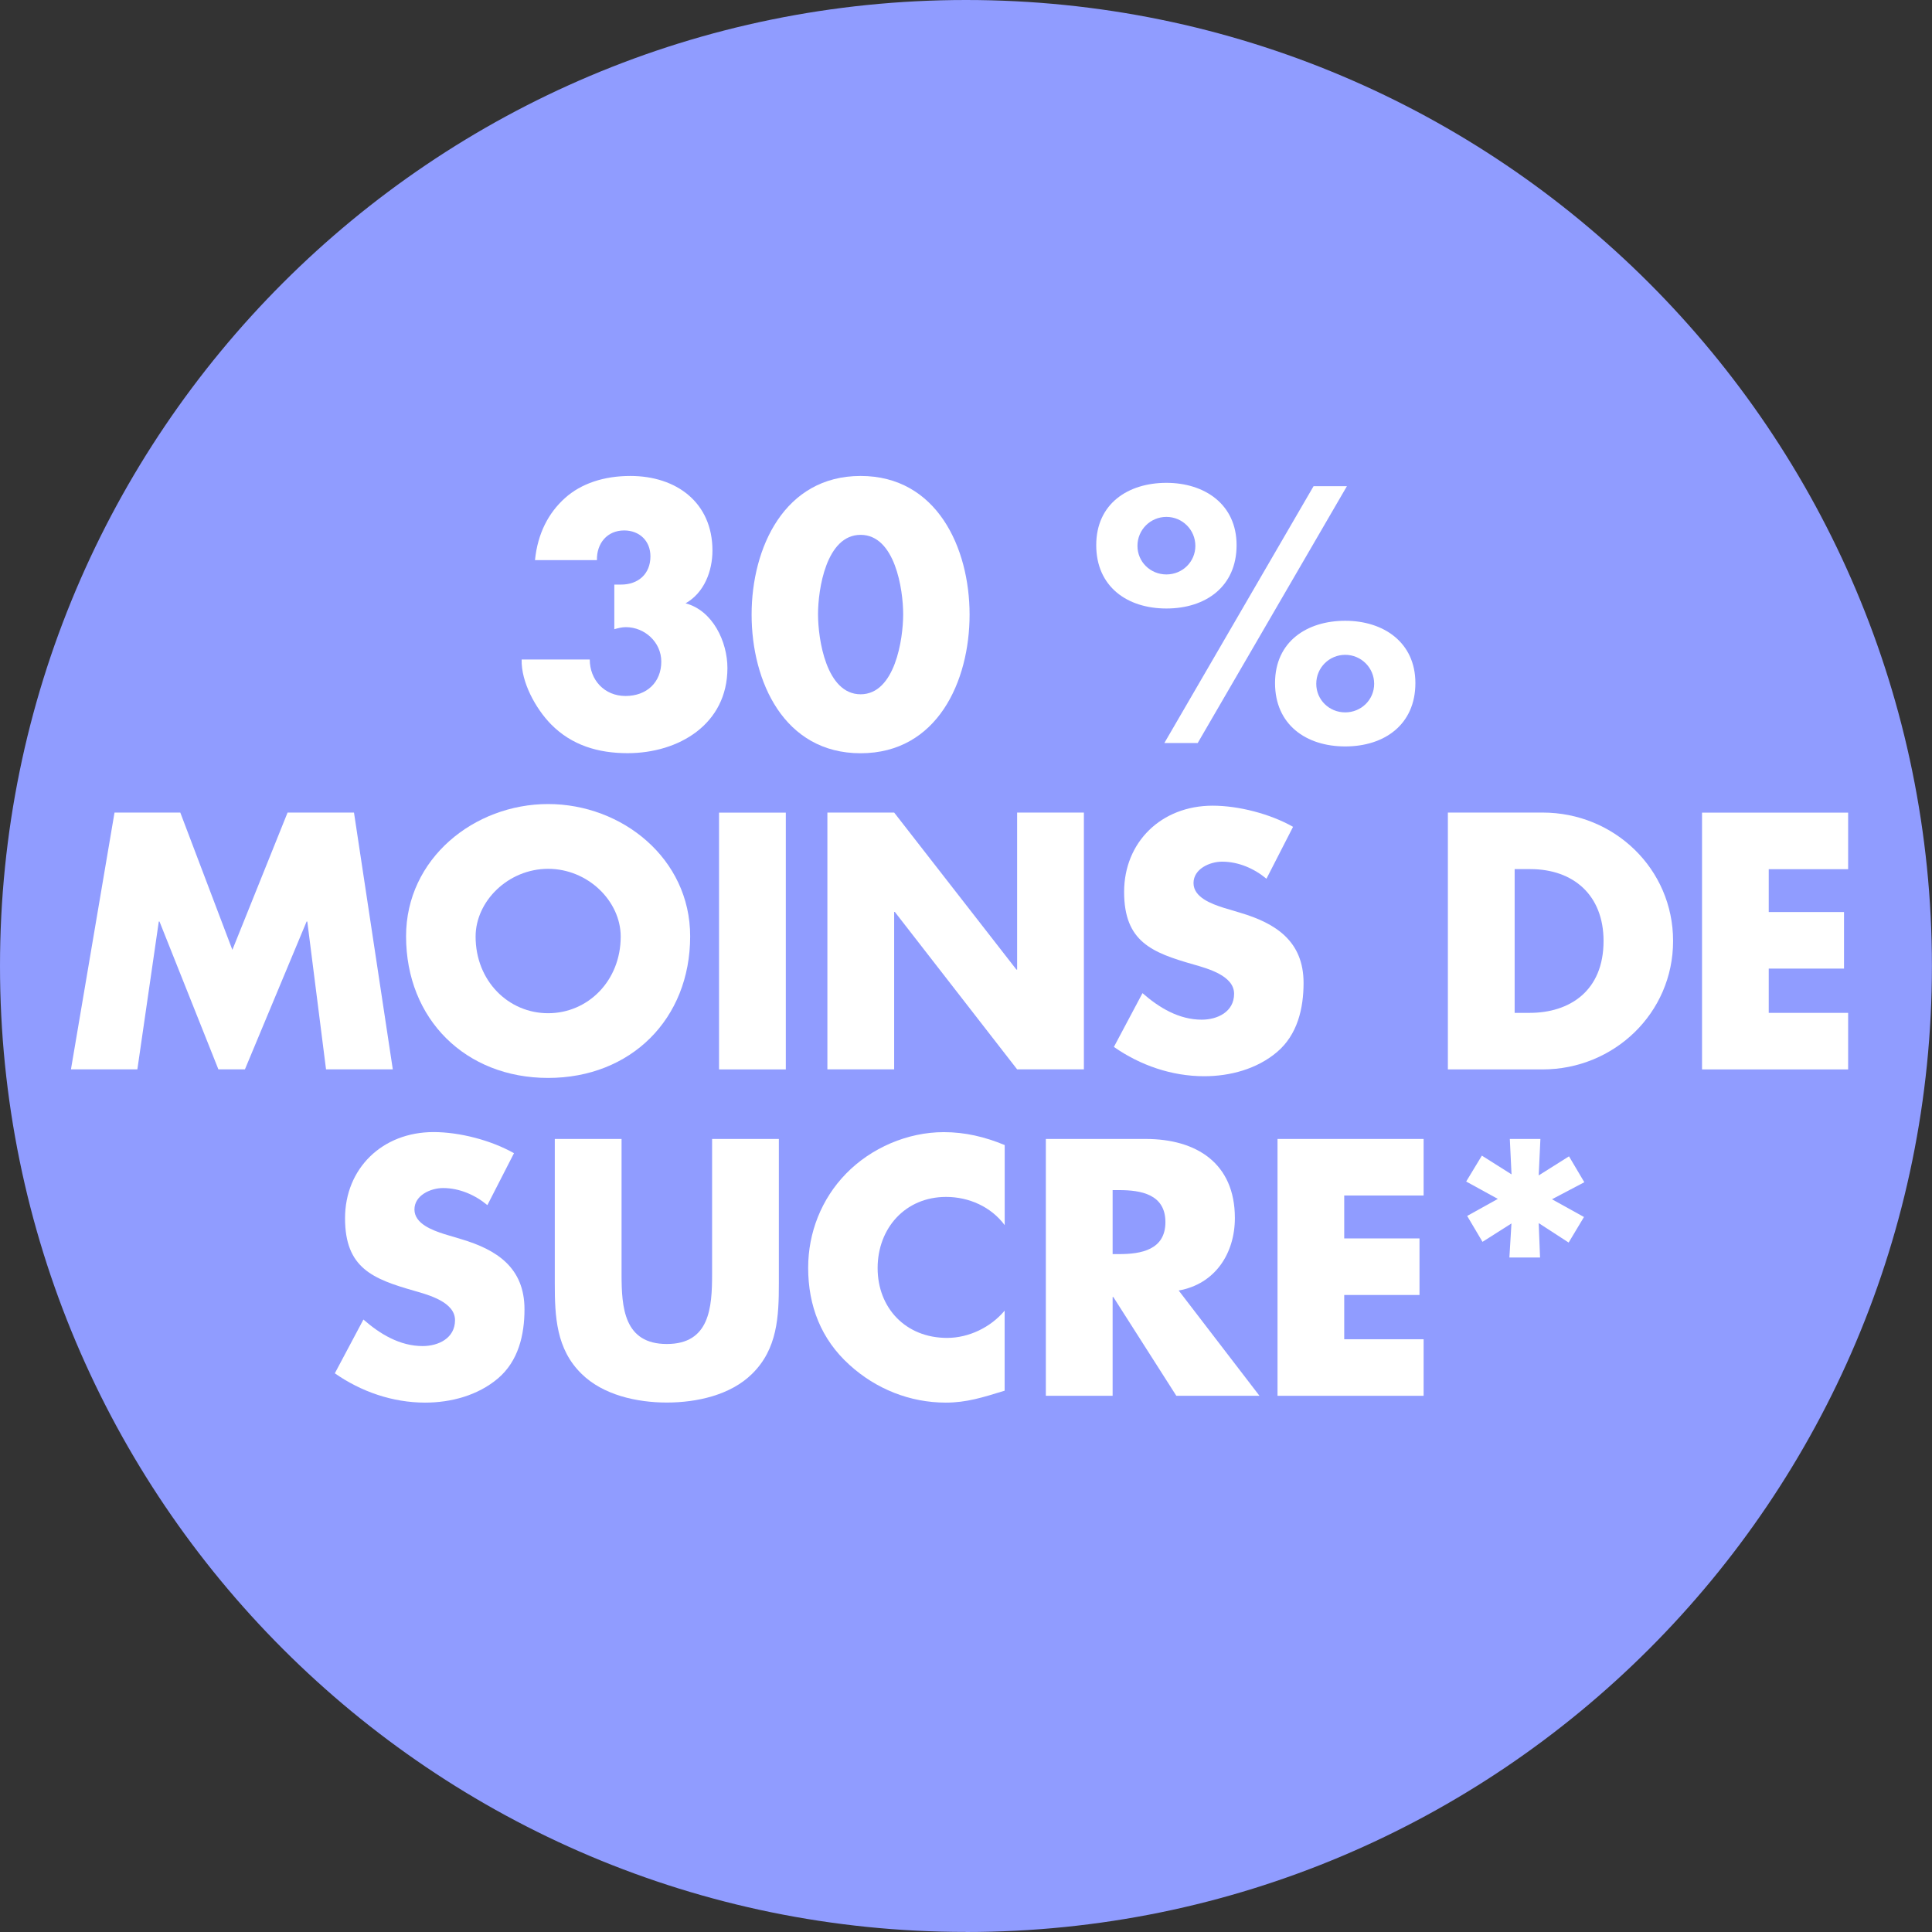 <?xml version="1.0" encoding="UTF-8"?>
<svg id="AK_2024_BADGES" data-name="AK 2024 BADGES" xmlns="http://www.w3.org/2000/svg" viewBox="0 0 272.29 272.29">
  <rect x="0" y="0" width="272.29" height="272.29" fill="#333333" stroke="none"/>
  <defs>
    <style>
      .cls-1 {
        fill: #fff;
      }

      .cls-2 {
        fill: #909cff;
      }
    </style>
  </defs>
  <path class="cls-2" d="M136.14,272.29c75.19,0,136.14-60.95,136.14-136.14S211.33,0,136.14,0,0,60.95,0,136.14s60.95,136.14,136.14,136.14"/>
  <g>
    <path class="cls-1" d="M75.4,78.94c.38-3.79,1.92-6.67,4.22-8.74s5.52-3.12,9.22-3.12c6.48,0,11.57,3.74,11.57,10.51,0,2.88-1.15,5.95-3.79,7.44,3.84,1.01,5.9,5.42,5.9,9.12,0,7.92-6.86,12-14.07,12-4.13,0-7.87-1.1-10.8-4.08-2.16-2.21-4.22-5.95-4.13-9.12h9.6c0,2.88,2.06,5.14,5.04,5.14s5.04-1.92,5.04-4.85c0-2.74-2.35-4.85-4.99-4.85-.58,0-1.1.14-1.63.29v-6.29h.96c2.4,0,4.13-1.49,4.13-3.98,0-2.21-1.58-3.65-3.7-3.65-2.4,0-3.89,1.82-3.84,4.18h-8.74Z"/>
    <path class="cls-1" d="M136.65,86.62c0,9.41-4.56,19.54-15.36,19.54s-15.36-10.13-15.36-19.54,4.61-19.54,15.36-19.54,15.36,10.13,15.36,19.54ZM115.29,86.57c0,3.5,1.15,11.28,6,11.28s6-7.78,6-11.28-1.15-11.19-6-11.19-6,7.68-6,11.19Z"/>
    <path class="cls-1" d="M174.28,76.83c0,5.86-4.37,8.93-9.89,8.93s-9.89-3.07-9.89-8.93,4.51-8.78,9.89-8.78,9.89,3.02,9.89,8.78ZM160.31,76.93c0,2.26,1.82,4.03,4.08,4.03s4.08-1.78,4.08-4.03-1.82-4.08-4.08-4.08-4.08,1.82-4.08,4.08ZM189.83,68.52l-21.03,36.2h-4.7l21.03-36.2h4.7ZM199.48,96.27c0,5.86-4.37,8.93-9.89,8.93s-9.89-3.07-9.89-8.93,4.51-8.78,9.89-8.78,9.89,3.02,9.89,8.78ZM185.51,96.37c0,2.26,1.82,4.03,4.08,4.03s4.08-1.78,4.08-4.03-1.82-4.08-4.08-4.08-4.08,1.82-4.08,4.08Z"/>
    <path class="cls-1" d="M16.15,114.52h9.26l7.34,19.35,7.78-19.35h9.36l5.47,36.19h-9.41l-2.64-20.83h-.1l-8.69,20.83h-3.74l-8.3-20.83h-.1l-3.02,20.83h-9.36l6.14-36.19Z"/>
    <path class="cls-1" d="M97.27,131.95c0,11.71-8.4,19.97-20.02,19.97s-20.02-8.26-20.02-19.97c0-10.94,9.6-18.63,20.02-18.63s20.02,7.68,20.02,18.63ZM67.03,132c0,6.24,4.61,10.8,10.22,10.8s10.23-4.56,10.23-10.8c0-4.99-4.61-9.55-10.23-9.55s-10.22,4.56-10.22,9.55Z"/>
    <path class="cls-1" d="M110.75,150.72h-9.41v-36.19h9.41v36.19Z"/>
    <path class="cls-1" d="M116.61,114.52h9.41l17.23,22.13h.1v-22.13h9.41v36.19h-9.41l-17.23-22.18h-.1v22.18h-9.41v-36.19Z"/>
    <path class="cls-1" d="M178.48,123.84c-1.73-1.44-3.94-2.4-6.24-2.4-1.73,0-4.03,1.01-4.03,3.02s2.54,2.93,4.18,3.46l2.4.72c5.04,1.49,8.93,4.03,8.93,9.89,0,3.6-.86,7.3-3.74,9.74-2.83,2.4-6.62,3.41-10.27,3.41-4.56,0-9.02-1.54-12.72-4.13l4.03-7.58c2.35,2.06,5.14,3.74,8.35,3.74,2.21,0,4.56-1.1,4.56-3.65s-3.7-3.55-5.71-4.13c-5.9-1.68-9.79-3.22-9.79-10.23s5.23-12.15,12.48-12.15c3.65,0,8.11,1.15,11.33,2.98l-3.74,7.3Z"/>
    <path class="cls-1" d="M204.06,114.52h13.35c10.08,0,18.39,7.92,18.39,18.1s-8.35,18.1-18.39,18.1h-13.35v-36.19ZM213.47,142.75h2.11c5.62,0,10.42-3.07,10.42-10.13,0-6.48-4.27-10.13-10.32-10.13h-2.21v20.26Z"/>
    <path class="cls-1" d="M249.28,122.49v6.05h10.61v7.97h-10.61v6.24h11.19v7.97h-20.59v-36.19h20.59v7.97h-11.19Z"/>
    <path class="cls-1" d="M68.68,169.84c-1.73-1.44-3.94-2.4-6.24-2.4-1.73,0-4.03,1.01-4.03,3.02s2.54,2.93,4.18,3.46l2.4.72c5.04,1.49,8.93,4.03,8.93,9.89,0,3.6-.86,7.3-3.74,9.74-2.83,2.4-6.62,3.41-10.27,3.41-4.56,0-9.02-1.54-12.72-4.13l4.03-7.58c2.35,2.06,5.14,3.74,8.35,3.74,2.21,0,4.56-1.1,4.56-3.65s-3.7-3.55-5.71-4.13c-5.9-1.68-9.79-3.22-9.79-10.23s5.23-12.15,12.48-12.15c3.65,0,8.11,1.15,11.33,2.98l-3.74,7.3Z"/>
    <path class="cls-1" d="M109.77,160.52v20.35c0,4.66-.19,9.26-3.79,12.77-3.02,2.98-7.78,4.03-12,4.03s-8.98-1.06-12-4.03c-3.6-3.5-3.79-8.11-3.79-12.77v-20.35h9.41v19.06c0,4.7.34,9.84,6.38,9.84s6.38-5.14,6.38-9.84v-19.06h9.41Z"/>
    <path class="cls-1" d="M141.6,172.67c-1.92-2.59-5.04-3.98-8.26-3.98-5.76,0-9.65,4.42-9.65,10.03s3.94,9.84,9.79,9.84c3.07,0,6.14-1.49,8.11-3.84v11.28c-3.12.96-5.38,1.68-8.3,1.68-5.04,0-9.84-1.92-13.58-5.33-3.98-3.6-5.81-8.3-5.81-13.68,0-4.94,1.87-9.7,5.33-13.25,3.55-3.65,8.69-5.86,13.78-5.86,3.02,0,5.81.67,8.59,1.82v11.28Z"/>
    <path class="cls-1" d="M177.5,196.72h-11.71l-8.88-13.92h-.1v13.92h-9.41v-36.2h14.06c7.15,0,12.58,3.41,12.58,11.14,0,4.99-2.78,9.31-7.92,10.22l11.38,14.83ZM156.81,176.75h.91c3.07,0,6.53-.58,6.53-4.51s-3.46-4.51-6.53-4.51h-.91v9.02Z"/>
    <path class="cls-1" d="M189.45,168.49v6.05h10.61v7.97h-10.61v6.24h11.19v7.97h-20.59v-36.2h20.59v7.97h-11.19Z"/>
    <path class="cls-1" d="M217.1,160.52l-.24,5.14,4.27-2.69,2.16,3.65-4.56,2.4,4.51,2.5-2.16,3.6-4.22-2.74.19,4.85h-4.32l.29-4.8-4.08,2.59-2.16-3.65,4.32-2.4-4.46-2.45,2.21-3.65,4.18,2.64-.24-4.99h4.32Z"/>
  </g>
</svg>